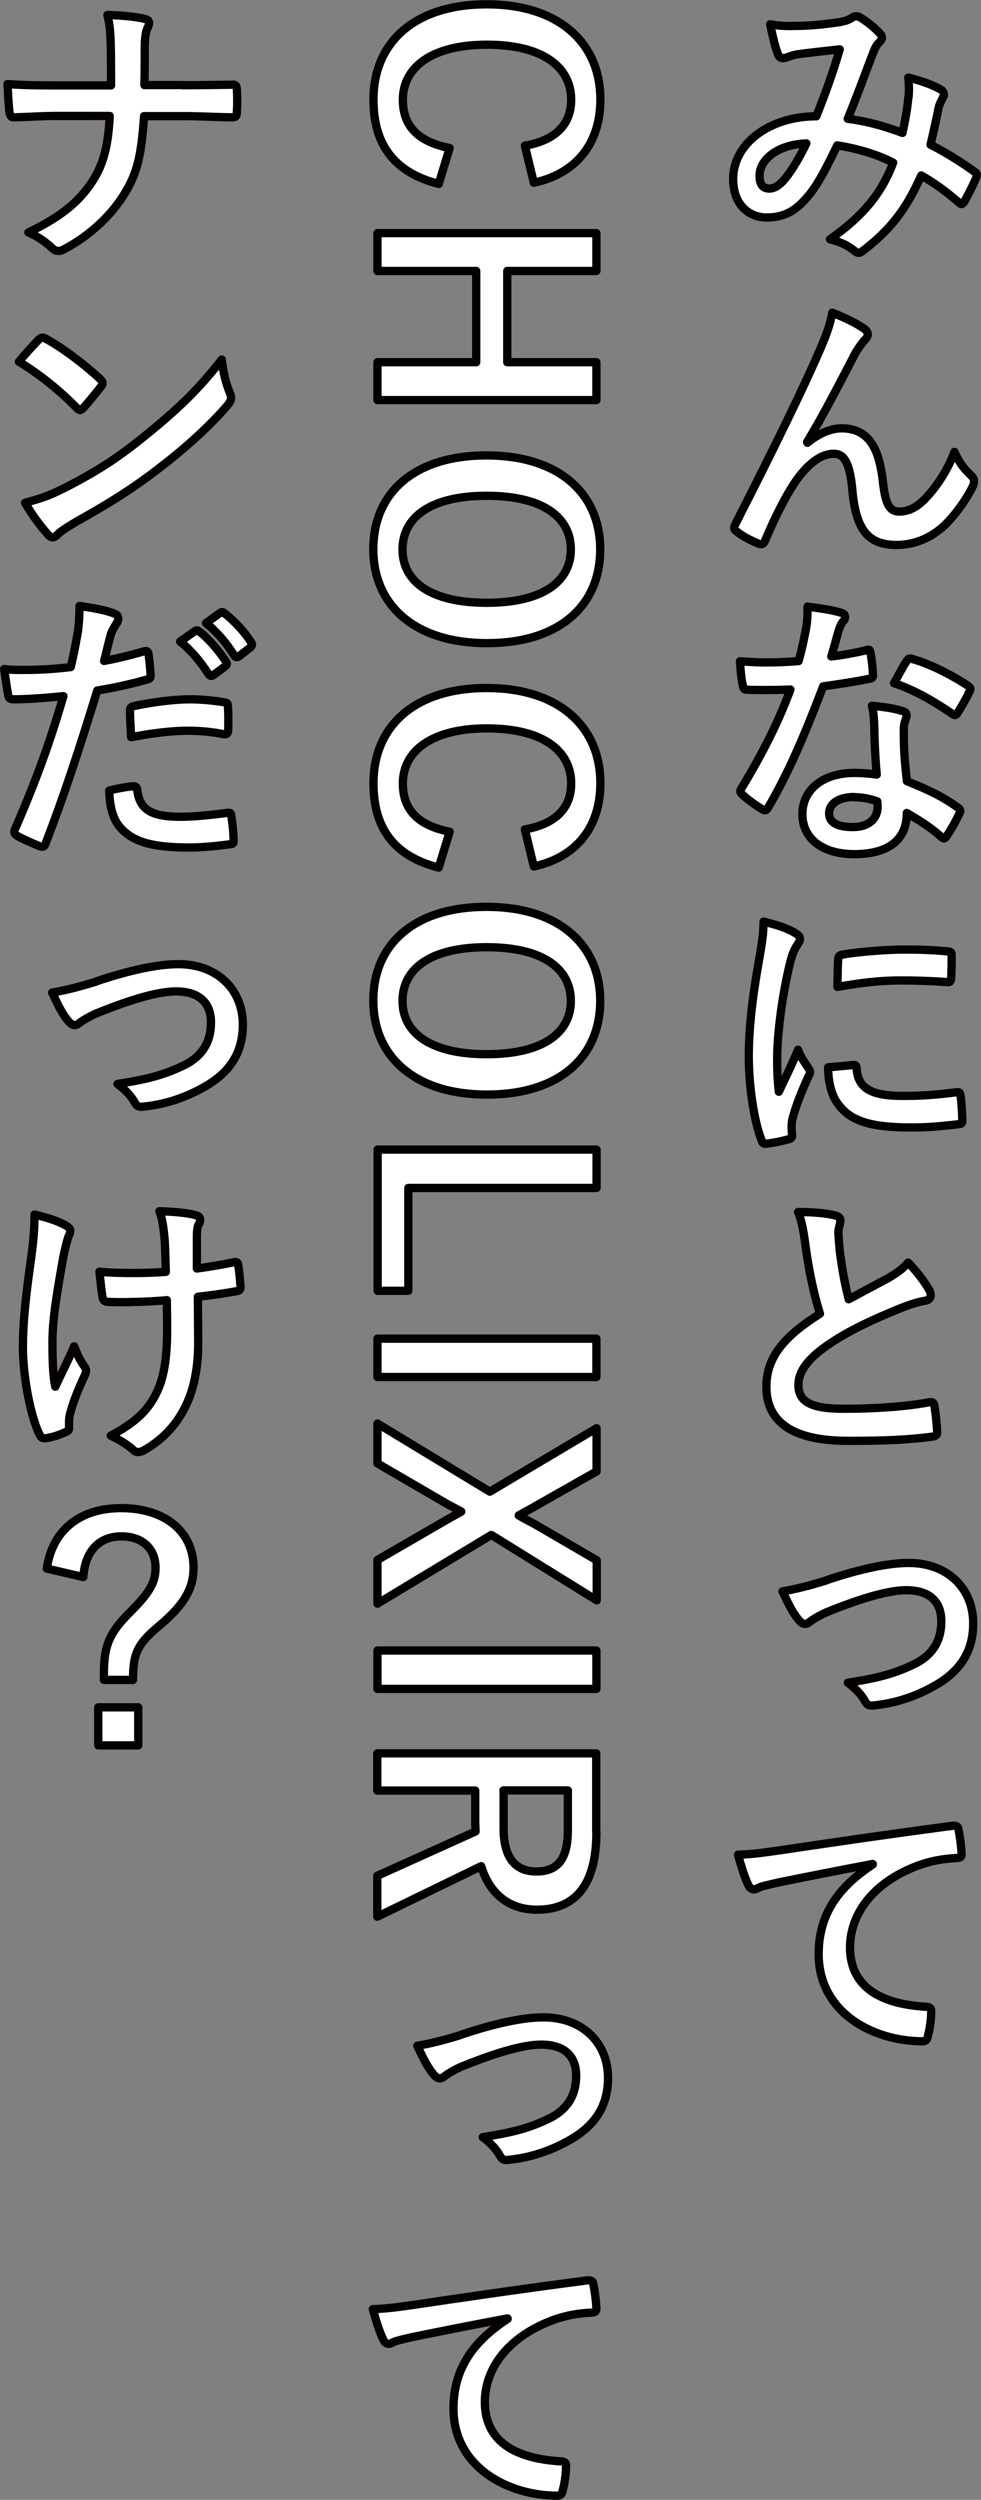<?xml version="1.0" encoding="UTF-8"?><svg id="uuid-4d69e49a-5d80-4ea4-b2bb-7a52af460675" xmlns="http://www.w3.org/2000/svg" viewBox="0 0 59.1 150.46"><rect x="0" y="0" width="59.1" height="150.46" fill="#808080" stroke="none"/><defs><style>.uuid-42b37fdc-dfad-4b76-b003-418ed0ebd37c{fill:#fff;stroke:#040000;stroke-linecap:round;stroke-linejoin:round;stroke-width:.5px;}</style></defs><g id="uuid-16b8a9e9-ae1f-4db4-beeb-1b45d1b91bbd"><g><path class="uuid-42b37fdc-dfad-4b76-b003-418ed0ebd37c" d="M54.74,5.83c.03-.37,.03-.7-.02-1.16,.88,.22,1.56,.48,1.97,.73,.15,.08,.24,.31,.12,.46-.1,.22-.22,.41-.27,.66-.14,.71-.31,1.46-.48,2.19,.97,.49,2.02,1.16,2.65,1.63,.17,.1,.15,.19,.1,.36-.17,.41-.53,1.12-.73,1.46-.05,.08-.1,.12-.15,.12-.07,0-.14-.05-.2-.12-.75-.65-1.43-1.14-2.23-1.6-.87,1.96-1.79,3.2-3.43,4.47-.15,.12-.24,.19-.34,.19-.07,0-.14-.03-.25-.12-.46-.37-.88-.54-1.48-.7,2.12-1.48,3.16-2.89,3.81-4.61-.93-.48-2.14-.85-3.37-1.04-.9,1.87-1.39,2.72-2.07,3.4-.63,.66-1.31,.94-2.18,.94-.99,0-2.02-.68-2.02-2.33,0-2.11,2.18-3.76,5.01-3.76,.56-1.41,.99-2.6,1.41-4.03-.94,.1-1.79,.2-2.35,.27-.24,.03-.49,.08-.77,.19-.08,.03-.2,.07-.31,.07-.14,0-.22-.07-.27-.19-.15-.34-.32-1-.49-1.85,.51,.1,.99,.12,1.5,.1,.82,0,1.67-.08,2.63-.22,.43-.07,.61-.15,.83-.29,.07-.05,.15-.07,.22-.07,.08,0,.17,.02,.24,.07,.42,.25,.83,.59,1.16,.93,.1,.1,.15,.19,.15,.29s-.07,.19-.17,.29c-.25,.24-.32,.56-.46,.88-.44,1.16-.92,2.48-1.43,3.71,1.07,.14,2.07,.39,3.3,.85,.17-.78,.29-1.43,.36-2.19Zm-8.98,4.74c0,.54,.19,.78,.59,.78,.32,0,.65-.22,.99-.65,.39-.49,.8-1.17,1.24-2.07-1.73,.07-2.82,.97-2.82,1.94Z"/><path class="uuid-42b37fdc-dfad-4b76-b003-418ed0ebd37c" d="M48.64,26.65c.68-.56,1.41-.87,2.07-.87,1.84,0,2.29,1.58,2.48,3.21,.14,1.24,.34,1.8,.99,1.8,.61,0,1.12-.31,1.6-.82,.6-.63,1.29-1.62,1.72-2.77,.34,.77,.68,1.1,.99,1.41,.14,.12,.19,.24,.19,.36,0,.1-.02,.19-.07,.29-.34,.71-.9,1.5-1.46,2.11-.85,.92-1.96,1.43-3.13,1.43-1.72,0-2.45-.9-2.67-3.3-.15-1.7-.53-2.19-1.12-2.19-.73,0-1.46,.54-2.14,1.44-.61,.82-1.33,2.21-1.99,3.77-.1,.24-.19,.27-.41,.2-.46-.19-.92-.42-1.31-.73-.1-.07-.15-.15-.15-.22s.03-.15,.08-.24c2.48-4.86,4.05-8.11,4.98-10.23,.49-1.12,.71-1.72,.85-2.48,.8,.32,1.44,.63,1.9,.95,.15,.1,.24,.22,.24,.36,0,.1-.07,.22-.19,.34-.2,.22-.37,.48-.53,.73-1.09,2.09-2.01,3.88-2.94,5.41l.02,.03Z"/><path class="uuid-42b37fdc-dfad-4b76-b003-418ed0ebd37c" d="M52.19,39.13c.15-.05,.22-.05,.25,.14,.08,.42,.14,.94,.15,1.38,0,.15-.07,.19-.2,.2-.92,.19-1.75,.31-2.8,.46-1.09,2.87-2.09,5.22-3.31,7.29-.07,.12-.12,.17-.19,.17-.05,0-.12-.03-.2-.08-.39-.24-.88-.59-1.17-.87-.08-.07-.12-.12-.12-.19,0-.05,.02-.12,.08-.2,1.27-2.11,2.18-3.89,2.94-5.93-.65,.03-1.17,.03-1.7,.03-.37,0-.51,0-.93-.02-.17,0-.2-.05-.24-.27-.08-.32-.14-.88-.17-1.44,.7,.05,1.09,.07,1.58,.07,.66,0,1.17-.02,1.95-.08,.2-.71,.32-1.29,.44-1.9,.1-.59,.1-.85,.1-1.38,.73,.1,1.46,.2,1.99,.36,.17,.03,.27,.14,.27,.25,0,.14-.05,.22-.15,.32-.1,.14-.17,.29-.27,.63-.12,.41-.25,.94-.41,1.44,.66-.07,1.44-.22,2.11-.37Zm.48,4.56c-.02-.46-.03-.73-.14-1.21,.83,.08,1.27,.15,1.85,.32,.15,.03,.24,.12,.24,.27,0,.03-.03,.15-.1,.36-.07,.2-.08,.41-.07,.7,0,1,.05,1.73,.19,2.89,1.22,.49,2.06,.87,3.06,1.58,.17,.12,.19,.19,.1,.36-.25,.53-.49,.95-.78,1.38-.05,.08-.1,.12-.15,.12s-.1-.03-.17-.1c-.75-.65-1.38-1.02-2.07-1.43,0,1.7-1.22,2.48-3.16,2.48s-3.13-.95-3.13-2.41,1.22-2.48,3.14-2.48c.32,0,.8,.02,1.34,.1-.1-1.09-.14-2.12-.15-2.92Zm-1.21,4.28c-.85,0-1.51,.34-1.51,.99,0,.54,.48,.82,1.44,.82,.92,0,1.48-.49,1.48-1.21,0-.15,0-.24-.02-.34-.41-.14-.87-.25-1.39-.25Zm3.16-8.18c.1-.17,.19-.19,.36-.12,1,.27,2.35,.95,3.33,1.6,.1,.07,.15,.12,.15,.19,0,.05-.02,.12-.07,.2-.17,.37-.48,.9-.71,1.26-.05,.08-.1,.12-.15,.12s-.08-.02-.15-.07c-1-.68-2.23-1.43-3.52-1.85,.29-.51,.54-1.02,.76-1.33Z"/><path class="uuid-42b37fdc-dfad-4b76-b003-418ed0ebd37c" d="M47.8,56.1c.29,.15,.39,.25,.39,.41,0,.12-.03,.17-.25,.51-.17,.31-.25,.54-.41,1.21-.48,2.11-.71,4.2-.71,5.49,0,.83,.03,1.39,.1,1.99,.36-.78,.66-1.34,1.16-2.53,.14,.42,.36,.7,.6,1.07,.05,.08,.12,.19,.12,.25,0,.12-.03,.19-.09,.27-.39,.88-.71,1.61-.97,2.57-.03,.1-.05,.29-.05,.53,0,.2,.03,.34,.03,.48,0,.12-.07,.19-.22,.22-.43,.12-.9,.22-1.39,.27-.12,.02-.19-.07-.22-.19-.48-1.19-.78-3.35-.78-5.07,0-1.53,.19-3.38,.58-5.58,.22-1.26,.31-1.82,.31-2.53,.77,.19,1.31,.36,1.82,.63Zm3.64,8.01c.14-.02,.17,.07,.17,.25,.1,1.17,.92,1.6,2.77,1.6,1.27,0,2.11-.08,3.25-.22,.17-.02,.2,0,.24,.22,.05,.36,.1,1.02,.1,1.46,0,.2,0,.22-.29,.25-1.16,.14-1.97,.19-2.77,.19-2.52,0-3.69-.41-4.42-1.41-.42-.54-.6-1.41-.6-2.21l1.55-.14Zm-.95-6.36c.02-.2,.07-.25,.24-.29,1-.19,2.91-.31,3.69-.31,1.02,0,1.8,.03,2.52,.1,.36,.02,.39,.05,.39,.22,0,.51,0,.97-.03,1.44-.02,.15-.07,.22-.22,.2-1.02-.07-1.9-.1-2.77-.1-1.14,0-2.24,.1-3.86,.39,.02-.95,.02-1.38,.05-1.67Z"/><path class="uuid-42b37fdc-dfad-4b76-b003-418ed0ebd37c" d="M50.32,73.16c.2,.05,.31,.14,.31,.27,0,.24-.12,.48-.12,.71,0,.34,.05,.75,.08,1.14,.15,1.19,.32,2.04,.54,2.92,.85-.46,1.46-.78,2.41-1.29,.49-.29,.9-.58,1.17-.92,.54,.56,.99,1.16,1.24,1.6,.07,.1,.12,.24,.12,.36,0,.17-.1,.31-.34,.34-.51,.08-1.09,.29-1.63,.51-1.46,.6-2.82,1.22-3.99,1.99-1.48,.97-2.01,1.77-2.01,2.57,0,1,.75,1.43,2.7,1.43,2.14,0,3.88-.15,5.18-.39,.19-.03,.27,0,.31,.2,.08,.46,.14,1.07,.17,1.58,.02,.19-.1,.27-.31,.29-1.55,.2-2.91,.25-5.07,.25-3.21,0-4.91-1.05-4.91-3.26,0-1.89,1.24-3.13,3.23-4.39-.41-1.31-.71-2.84-.88-4.15-.12-.9-.24-1.5-.44-1.97,.82,0,1.6,.05,2.23,.2Z"/><path class="uuid-42b37fdc-dfad-4b76-b003-418ed0ebd37c" d="M49.79,95.11c2.09-.7,3.74-1.04,4.96-1.04,2.31,0,3.88,1.51,3.88,3.64,0,1.73-.82,2.94-2.43,3.81-.88,.49-2.07,.97-3.52,1.12-.31,.05-.44-.02-.56-.24-.19-.34-.49-.71-1.04-1.12,1.99-.31,2.92-.59,4.1-1.17,.97-.51,1.53-1.31,1.53-2.53s-.75-1.87-2.11-1.87c-1.17,0-2.96,.58-4.81,1.33-.42,.19-.76,.39-.95,.53-.14,.12-.24,.17-.34,.17-.15,0-.27-.1-.44-.31-.39-.49-.65-1.09-.92-1.65,.85-.14,1.68-.36,2.65-.66Z"/><path class="uuid-42b37fdc-dfad-4b76-b003-418ed0ebd37c" d="M52.56,112.19c-2.07,.39-3.89,.75-5.71,1.12-.65,.15-.82,.19-1.07,.27-.12,.05-.24,.14-.37,.14-.12,0-.25-.1-.32-.25-.22-.46-.41-1.05-.63-1.84,.87-.03,1.38-.1,2.7-.29,2.09-.31,5.83-.87,10.22-1.45,.25-.03,.34,.07,.36,.19,.08,.39,.17,1.02,.19,1.5,0,.2-.1,.25-.32,.25-.8,.05-1.34,.14-2.07,.37-2.89,.99-4.33,2.97-4.33,5.01,0,2.19,1.56,3.38,4.52,3.57,.27,0,.37,.07,.37,.26,0,.44-.07,1.04-.19,1.46-.05,.26-.12,.36-.32,.36-2.99,0-6.27-1.72-6.27-5.25,0-2.41,1.21-4.05,3.26-5.39v-.03Z"/><path class="uuid-42b37fdc-dfad-4b76-b003-418ed0ebd37c" d="M31.62,8.77c1.84-.32,2.79-1.27,2.79-2.77,0-1.96-1.7-3.31-5.07-3.31s-5.07,1.39-5.07,3.31c0,1.58,.9,2.53,2.82,2.91l-.66,2.16c-2.72-.7-3.93-2.4-3.93-5.08,0-3.42,2.46-5.73,6.82-5.73s6.85,2.33,6.85,5.73c0,2.7-1.51,4.47-4.01,5.01l-.54-2.23Z"/><path class="uuid-42b37fdc-dfad-4b76-b003-418ed0ebd37c" d="M22.74,24.08v-2.28h5.95v-5.49h-5.95v-2.28h13.19v2.28h-5.37v5.49h5.37v2.28h-13.19Z"/><path class="uuid-42b37fdc-dfad-4b76-b003-418ed0ebd37c" d="M29.34,38.71c-4.35,0-6.85-2.28-6.85-5.66s2.46-5.64,6.82-5.64,6.85,2.29,6.85,5.66-2.45,5.64-6.82,5.64Zm-.02-8.87c-3.37,0-5.07,1.29-5.07,3.23s1.7,3.21,5.07,3.21,5.07-1.27,5.07-3.21-1.68-3.23-5.07-3.23Z"/><path class="uuid-42b37fdc-dfad-4b76-b003-418ed0ebd37c" d="M31.62,49.92c1.84-.32,2.79-1.27,2.79-2.77,0-1.96-1.7-3.31-5.07-3.31s-5.07,1.39-5.07,3.31c0,1.58,.9,2.53,2.82,2.91l-.66,2.16c-2.72-.7-3.93-2.4-3.93-5.08,0-3.42,2.46-5.73,6.82-5.73s6.85,2.33,6.85,5.73c0,2.7-1.51,4.47-4.01,5.01l-.54-2.23Z"/><path class="uuid-42b37fdc-dfad-4b76-b003-418ed0ebd37c" d="M29.34,65.88c-4.35,0-6.85-2.28-6.85-5.66s2.46-5.64,6.82-5.64,6.85,2.29,6.85,5.66-2.45,5.64-6.82,5.64Zm-.02-8.87c-3.37,0-5.07,1.29-5.07,3.23s1.7,3.21,5.07,3.21,5.07-1.27,5.07-3.21-1.68-3.23-5.07-3.23Z"/><path class="uuid-42b37fdc-dfad-4b76-b003-418ed0ebd37c" d="M24.6,71.5v6.19h-1.85v-8.5h13.19v2.31h-11.34Z"/><path class="uuid-42b37fdc-dfad-4b76-b003-418ed0ebd37c" d="M22.74,82.88v-2.31h13.19v2.31h-13.19Z"/><path class="uuid-42b37fdc-dfad-4b76-b003-418ed0ebd37c" d="M29.59,92.39l-6.85,4.13v-2.63l4.23-2.45c.29-.17,.54-.29,.82-.46-.27-.15-.53-.29-.82-.44l-4.23-2.46v-2.4l6.77,4.1,6.43-3.82v2.6l-3.74,2.12c-.32,.19-.63,.34-.95,.53,.32,.19,.65,.36,.99,.54l3.71,2.16v2.41l-6.34-3.93Z"/><path class="uuid-42b37fdc-dfad-4b76-b003-418ed0ebd37c" d="M22.74,101.65v-2.31h13.19v2.31h-13.19Z"/><path class="uuid-42b37fdc-dfad-4b76-b003-418ed0ebd37c" d="M35.93,110.27c0,3.21-1.29,4.67-3.59,4.67-1.63,0-2.84-.92-3.35-2.62l-6.26,3.04v-2.46l5.92-2.67c0-.19-.02-.37-.02-.59v-1.87h-5.9v-2.24h13.19v4.74Zm-5.59-2.5v2.29c0,1.8,.75,2.58,1.97,2.58s1.9-.66,1.9-2.48v-2.4h-3.88Z"/><path class="uuid-42b37fdc-dfad-4b76-b003-418ed0ebd37c" d="M27.79,122.46c2.09-.7,3.74-1.04,4.96-1.04,2.31,0,3.88,1.51,3.88,3.64,0,1.73-.82,2.94-2.43,3.81-.88,.49-2.07,.97-3.52,1.12-.31,.05-.44-.02-.56-.24-.19-.34-.49-.71-1.04-1.12,1.99-.31,2.92-.59,4.1-1.17,.97-.51,1.53-1.31,1.53-2.53s-.75-1.87-2.11-1.87c-1.17,0-2.96,.58-4.81,1.33-.42,.19-.76,.39-.95,.53-.14,.12-.24,.17-.34,.17-.15,0-.27-.1-.44-.31-.39-.49-.65-1.09-.92-1.65,.85-.14,1.68-.36,2.65-.66Z"/><path class="uuid-42b37fdc-dfad-4b76-b003-418ed0ebd37c" d="M30.56,139.54c-2.07,.39-3.89,.75-5.71,1.12-.65,.15-.82,.19-1.07,.27-.12,.05-.24,.14-.37,.14-.12,0-.25-.1-.32-.25-.22-.46-.41-1.05-.63-1.84,.87-.03,1.38-.1,2.7-.29,2.09-.31,5.83-.87,10.22-1.44,.25-.03,.34,.07,.36,.19,.08,.39,.17,1.02,.19,1.5,0,.2-.1,.25-.32,.25-.8,.05-1.34,.14-2.07,.37-2.89,.99-4.33,2.97-4.33,5.01,0,2.19,1.56,3.38,4.52,3.57,.27,0,.37,.07,.37,.25,0,.44-.07,1.04-.19,1.46-.05,.25-.12,.36-.32,.36-2.99,0-6.27-1.72-6.27-5.25,0-2.41,1.21-4.05,3.26-5.39v-.03Z"/><path class="uuid-42b37fdc-dfad-4b76-b003-418ed0ebd37c" d="M10.99,5.13c.95,0,2.07-.02,2.96-.03,.24-.02,.31,.02,.32,.31,.03,.43,.03,.9,0,1.33,0,.27-.07,.32-.32,.32-.61,0-1.9-.07-2.86-.07h-2.41c-.17,2.46-.43,3.43-1.16,4.64-.8,1.34-2.16,2.58-3.62,3.35-.14,.08-.25,.12-.39,.12s-.26-.05-.37-.17c-.43-.39-.83-.68-1.43-.94,1.92-.92,3.04-1.82,3.86-3.08,.66-1.02,.95-2.12,1.04-3.93H3.33c-.83,0-1.8,.07-2.45,.08-.22,.02-.27-.07-.31-.32-.05-.34-.08-1.05-.12-1.68,1.1,.08,2.06,.08,2.89,.08h3.35c0-.85,0-1.77-.02-2.52-.02-.54-.03-1.04-.2-1.72,.85,.03,1.72,.1,2.26,.24,.19,.05,.25,.12,.25,.24,0,.1-.05,.22-.12,.37-.07,.15-.14,.56-.14,1.04,0,.8,0,1.36-.02,2.33h2.28Z"/><path class="uuid-42b37fdc-dfad-4b76-b003-418ed0ebd37c" d="M2.32,20.46c.07-.08,.15-.14,.24-.14,.07,0,.14,.03,.22,.08,.87,.46,2.28,1.5,3.25,2.41,.1,.1,.15,.17,.15,.24s-.03,.14-.1,.22c-.25,.34-.82,1.02-1.05,1.27-.08,.08-.14,.14-.2,.14s-.14-.05-.22-.14c-1.02-1.05-2.24-2.02-3.47-2.77,.37-.46,.87-.99,1.19-1.33Zm1.48,8.96c2.07-1.07,3.18-1.78,4.9-3.16,2.07-1.68,3.21-2.77,4.66-4.62,.1,.85,.25,1.43,.48,1.99,.05,.12,.08,.22,.08,.32,0,.15-.08,.29-.27,.51-.9,1.05-2.36,2.41-3.91,3.6-1.41,1.1-2.84,2.06-5.13,3.33-.77,.46-.99,.63-1.14,.78-.1,.1-.2,.17-.31,.17-.09,0-.19-.07-.29-.19-.43-.48-.95-1.17-1.36-1.89,.87-.24,1.39-.39,2.29-.85Z"/><path class="uuid-42b37fdc-dfad-4b76-b003-418ed0ebd37c" d="M8.68,39.2c.19-.05,.25,.03,.27,.17,.05,.37,.1,.87,.12,1.22,.02,.22-.03,.27-.25,.32-1.05,.29-1.92,.48-2.96,.65-1.16,3.77-2.02,6.37-3.11,9.2-.08,.24-.19,.22-.37,.17-.17-.07-1-.42-1.36-.63-.14-.08-.19-.22-.14-.34,1.29-2.97,2.11-5.22,2.94-8.06-.99,.1-2.18,.19-2.97,.19-.25,0-.32-.05-.36-.27-.07-.36-.15-.94-.24-1.55,.36,.05,.56,.05,1.26,.05,.85,0,1.77-.05,2.75-.17,.17-.68,.31-1.43,.43-2.12,.07-.51,.1-1.02,.1-1.56,.9,.14,1.6,.25,2.14,.48,.14,.05,.19,.17,.19,.27,0,.07,0,.15-.08,.27-.14,.24-.27,.41-.36,.68-.17,.61-.29,1.19-.41,1.61,.66-.12,1.58-.34,2.41-.58Zm-.66,8.12c.17,0,.24,.07,.25,.24,.14,1.24,.97,1.6,2.6,1.6,.95,0,2.18-.15,2.86-.24,.14-.02,.19,.02,.2,.15,.07,.44,.14,1.02,.14,1.48,.02,.2,0,.26-.27,.27-.58,.08-1.6,.19-2.36,.19-2.18,0-3.33-.31-4.1-1.1-.54-.54-.73-1.34-.76-2.33,.53-.14,1.22-.25,1.44-.25Zm-.19-4.5c0-.24,.05-.29,.31-.34,1.07-.22,2.33-.39,3.31-.39,.66,0,1.39,.07,1.99,.17,.24,.03,.29,.05,.29,.25,.03,.42,.03,.9,.02,1.36,0,.29-.08,.36-.32,.31-.59-.12-1.38-.2-2.11-.2-1.02,0-2.31,.17-3.42,.39-.03-.6-.07-1.21-.07-1.55Zm3.93-4.84c.08-.07,.15-.05,.25,.03,.53,.41,1.14,1.09,1.61,1.82,.07,.1,.07,.19-.05,.27l-.71,.53c-.12,.08-.2,.07-.29-.05-.51-.78-1.05-1.43-1.72-1.97l.9-.63Zm1.51-1.1c.1-.07,.15-.05,.25,.03,.63,.48,1.24,1.16,1.61,1.75,.07,.1,.08,.2-.05,.31l-.68,.53c-.14,.1-.22,.05-.29-.05-.46-.73-1-1.38-1.7-1.95l.85-.61Z"/><path class="uuid-42b37fdc-dfad-4b76-b003-418ed0ebd37c" d="M5.79,59.07c2.09-.7,3.74-1.04,4.96-1.04,2.31,0,3.88,1.51,3.88,3.64,0,1.73-.82,2.94-2.43,3.81-.88,.49-2.07,.97-3.52,1.12-.31,.05-.44-.02-.56-.24-.19-.34-.49-.71-1.04-1.12,1.99-.31,2.92-.59,4.1-1.17,.97-.51,1.53-1.31,1.53-2.53s-.75-1.87-2.11-1.87c-1.17,0-2.96,.58-4.81,1.33-.42,.19-.76,.39-.95,.53-.14,.12-.24,.17-.34,.17-.15,0-.27-.1-.44-.31-.39-.49-.65-1.09-.92-1.65,.85-.14,1.68-.36,2.65-.66Z"/><path class="uuid-42b37fdc-dfad-4b76-b003-418ed0ebd37c" d="M4.16,85.96c0,.12-.05,.17-.22,.24-.51,.22-.82,.31-1.17,.36-.2,.03-.29-.02-.39-.22-.54-1.09-1-3.5-1-5.27,0-1.38,.15-2.94,.51-5.44,.1-.78,.19-1.55,.19-2.53,.78,.19,1.34,.37,1.78,.6,.27,.14,.37,.25,.37,.37,0,.07,0,.15-.1,.34-.08,.22-.2,.68-.32,1.26-.32,1.84-.65,3.6-.65,5.1,0,1.09,.03,2.06,.17,2.69,.42-.9,.73-1.48,1.14-2.43,.24,.65,.39,.87,.56,1.14,.1,.12,.15,.22,.15,.32,0,.12-.03,.22-.2,.56-.46,1.02-.6,1.48-.77,2.07-.03,.14-.05,.32-.05,.44v.41Zm5.88-7.7c-.9,.07-1.55,.1-2.04,.1-.36,.02-.8,.02-1.43,0-.24,0-.37-.08-.39-.27-.07-.34-.1-.8-.19-1.55,.63,.07,1.48,.08,2.11,.08,.48,0,1.27-.02,1.89-.07-.03-.85-.03-1.61-.1-2.26-.07-.6-.12-.94-.29-1.39,1,.03,1.8,.12,2.19,.24,.19,.05,.27,.14,.27,.27,0,.12-.05,.22-.12,.34-.05,.1-.08,.37-.08,.71v1.89c.73-.1,1.46-.22,2.18-.37,.2-.05,.29-.02,.31,.15,.07,.42,.1,.83,.14,1.27,.02,.22-.07,.29-.22,.31-.82,.15-1.56,.25-2.35,.34l.02,2.62c.02,1.58-.25,2.94-.75,3.94-.53,1.12-1.38,2.02-2.43,2.63-.19,.12-.31,.15-.42,.15-.14,0-.2,0-.34-.15-.31-.27-.75-.56-1.33-.83,1.6-.85,2.36-1.63,2.87-2.82,.37-.87,.54-2.02,.53-3.79l-.02-1.55Z"/><path class="uuid-42b37fdc-dfad-4b76-b003-418ed0ebd37c" d="M2.82,94.41c.32-2.28,1.96-3.64,4.47-3.64,2.65,0,4.37,1.41,4.37,3.59,0,1.19-.51,2.18-2.02,3.45-1.41,1.17-1.61,1.72-1.63,3.3h-1.75v-.41c0-1.68,.36-2.45,1.56-3.65,1.22-1.22,1.55-1.82,1.55-2.69,0-1.16-.8-1.89-2.06-1.89-1.34,0-2.19,.9-2.29,2.45l-2.19-.51Zm5.51,8.35v2.29h-2.41v-2.29h2.41Z"/></g></g></svg>